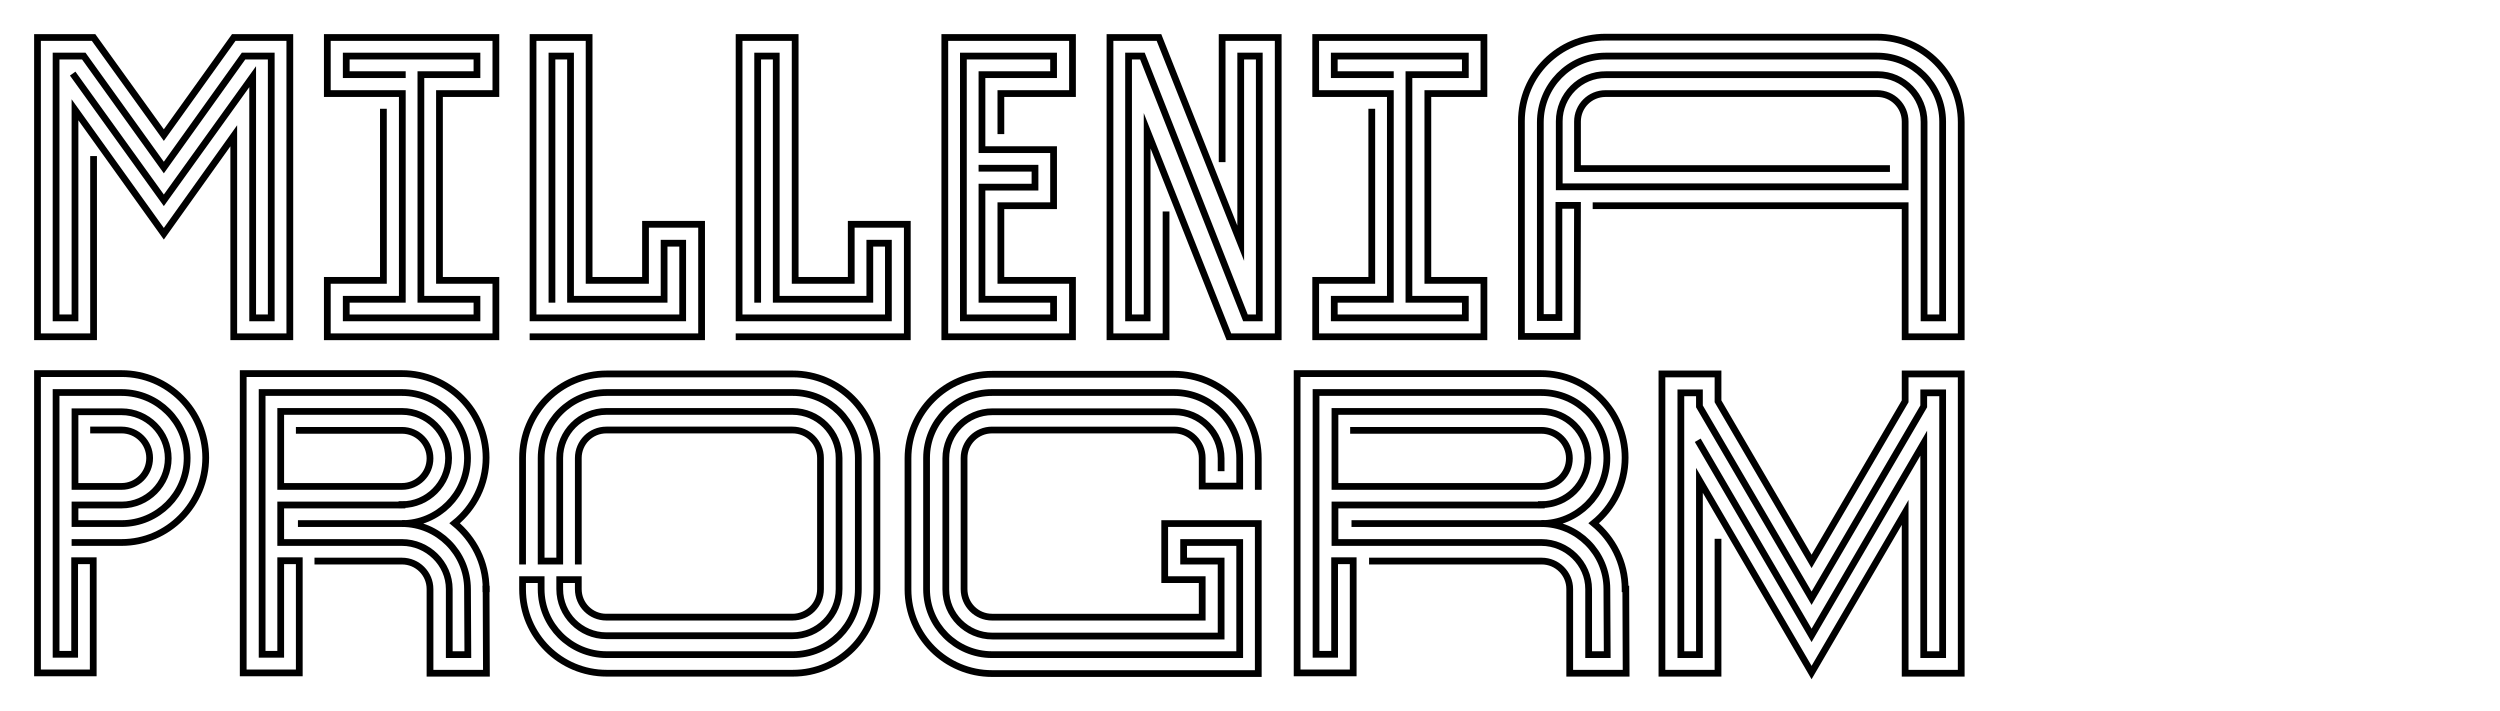 <?xml version="1.0" encoding="utf-8"?>
<!-- Generator: Adobe Illustrator 27.8.1, SVG Export Plug-In . SVG Version: 6.00 Build 0)  -->
<svg version="1.1" xmlns="http://www.w3.org/2000/svg" xmlns:xlink="http://www.w3.org/1999/xlink" x="0px" y="0px"
	 viewBox="0 0 740.1 210.4" style="enable-background:new 0 0 740.1 210.4;" xml:space="preserve">
<style type="text/css">
	.st0{fill:none;stroke:#FFFFFF;stroke-width:2;stroke-linecap:round;stroke-miterlimit:10;}
	.st1{fill:none;stroke:#000000;stroke-width:2;stroke-linecap:round;stroke-miterlimit:10;}
	.st2{fill:none;stroke:#000000;stroke-width:1.5;stroke-linecap:round;stroke-miterlimit:10;}
	.st3{fill:none;stroke:#000000;stroke-width:2;stroke-linecap:square;stroke-miterlimit:10;}
	.st4{fill:none;stroke:#000000;stroke-miterlimit:10;}
	.st5{fill:#13AE67;}
	.st6{fill:none;stroke:#FFFFFF;stroke-width:2;stroke-linecap:square;stroke-miterlimit:10;}
	.st7{display:none;}
	.st8{display:inline;}
</style>
<g id="レイヤー_1">
</g>
<g id="レイヤー_3">
</g>
<g id="BG">
</g>
<g id="レイヤー_4">
	<g>
		<polyline class="st3" points="163.4,88.6 163.4,16.6 168.9,16.6 168.9,88.6 168.9,88.6 196.6,88.6 196.6,88.6 196.6,72 202.1,72 
			202.1,88.6 202.1,94.1 157.8,94.1 157.8,11.1 174.4,11.1 174.4,83 174.4,83 191.1,83 191.1,66.4 207.7,66.4 207.7,99.7 
			157.8,99.7 		"/>
		<polyline class="st3" points="224.3,88.6 224.3,16.6 229.8,16.6 229.8,88.6 229.8,88.6 257.5,88.6 257.5,88.6 257.5,72 263,72 
			263,88.6 263,94.1 218.8,94.1 218.8,11.1 235.4,11.1 235.4,83 235.4,83 252,83 252,66.4 268.6,66.4 268.6,99.7 218.8,99.7 		"/>
		<g>
			<polyline class="st3" points="411.6,22.1 395,22.1 395,16.6 433.8,16.6 433.8,22.1 417.1,22.1 417.1,88.6 433.8,88.6 433.8,94.1 
				395,94.1 395,88.6 411.6,88.6 411.6,27.7 389.5,27.7 389.5,11.1 439.3,11.1 439.3,27.7 422.7,27.7 422.7,83 439.3,83 439.3,99.7 
				389.5,99.7 389.5,83 406.1,83 406.1,33.2 			"/>
		</g>
		<g>
			<polyline class="st3" points="119.1,22.1 102.5,22.1 102.5,16.6 141.2,16.6 141.2,22.1 124.6,22.1 124.6,88.6 141.2,88.6 
				141.2,94.1 102.5,94.1 102.5,88.6 119.1,88.6 119.1,27.7 96.9,27.7 96.9,11.1 146.8,11.1 146.8,27.7 130.1,27.7 130.1,83 
				146.8,83 146.8,99.7 96.9,99.7 96.9,83 113.5,83 113.5,33.2 			"/>
		</g>
		<g>
			<polyline class="st3" points="290.7,49.8 306.4,49.8 306.4,55.4 290.7,55.4 290.7,88.6 311.9,88.6 311.9,94.1 285.2,94.1 
				285.2,16.6 311.9,16.6 311.9,22.1 290.7,22.1 290.7,44.3 311.9,44.3 311.9,60.9 296.3,60.9 296.3,83 317.5,83 317.5,99.7 
				279.7,99.7 279.7,11.1 317.5,11.1 317.5,27.7 296.3,27.7 296.3,38.7 			"/>
		</g>
		<polyline class="st3" points="503.1,131.2 536.3,188.1 569.5,131.2 569.5,193.8 575.1,193.8 575.1,116.3 569.5,116.3 569.5,118.2 
			569.5,120.3 536.3,177.1 503.1,120.3 503.1,118.2 503.1,116.3 497.6,116.3 497.6,193.8 503.1,193.8 503.1,142.3 503.1,142.2 
			536.3,199.1 564,151.7 564,199.3 580.6,199.3 580.6,110.7 564,110.7 564,118.8 536.3,166.2 508.6,118.8 508.6,110.7 492,110.7 
			492,199.3 508.6,199.3 508.6,160.5 		"/>
		<path class="st3" d="M372.5,144v-8.3c0-13.8-11.2-24.9-24.9-24.9h-53.9c-13.8,0-24.9,11.2-24.9,24.9v38.8
			c0,13.8,11.2,24.9,24.9,24.9h53.9h24.9V155l0,0h-27.7v16.6h11.1v11.1l-8.3,0h-53.9c-4.6,0-8.3-3.7-8.3-8.3l0,0l0-38.8
			c0-4.6,3.7-8.3,8.3-8.3h53.9c4.6,0,8.3,3.7,8.3,8.3l0,8.3H367l0-8.3c0-10.7-8.7-19.4-19.4-19.4h-53.9c-10.7,0-19.4,8.7-19.4,19.4
			v38.8c0,10.7,8.7,19.4,19.4,19.4l53.9,0H367v-33.2h-16.6l0,5.5l0,0h11.1v22.2h-13.8h-53.9c-7.6,0-13.8-6.2-13.8-13.8l0,0l0-38.8
			c0-7.6,6.2-13.8,13.8-13.8h53.9c7.6,0,13.8,6.2,13.8,13.8l0,2.8"/>
		<path class="st3" d="M171.2,166.1v-30.5h0c0-4.6,3.7-8.3,8.3-8.3h55.1c4.6,0,8.3,3.7,8.3,8.3l0,38.8h0c0,4.6-3.7,8.3-8.3,8.3
			h-55.1c-4.6,0-8.3-3.7-8.3-8.3l0-2.8h-5.5v2.8c0,7.6,6.2,13.8,13.8,13.8h55.1c7.6,0,13.8-6.2,13.8-13.8v-38.8
			c0-7.6-6.2-13.8-13.8-13.8h-55.1c-7.6,0-13.8,6.2-13.8,13.8l0,0v30.5h-5.5v-30.5l0,0c0-10.7,8.7-19.4,19.4-19.4h55.1
			c10.7,0,19.4,8.7,19.4,19.4l0,0v38.8l0,0c0,10.7-8.7,19.4-19.4,19.4h-55.1c-10.7,0-19.4-8.7-19.4-19.4l0-2.8h-5.5l0,2.8
			c0,13.8,11.2,24.9,24.9,24.9h55.1c13.8,0,24.9-11.2,24.9-24.9v-38.8c0-13.8-11.2-24.9-24.9-24.9h-55.1
			c-13.8,0-24.9,11.2-24.9,24.9v30.5"/>
		<path class="st3" d="M27.7,127.3H36c4.6,0,8.3,3.7,8.3,8.3S40.6,144,36,144l-13.8,0h0v-22.1v0H36c7.6,0,13.8,6.2,13.8,13.8
			c0,7.6-6.2,13.8-13.8,13.8l-13.8,0v5.5l13.8,0c10.7,0,19.4-8.7,19.4-19.4s-8.7-19.4-19.4-19.4l-19.4,0v77.5h5.5l0-27.7h5.5v33.2
			H11.1v-88.6H36c13.8,0,24.9,11.2,24.9,24.9S49.8,160.6,36,160.6H22.2"/>
		<g>
			<g>
				<path class="st3" d="M88.6,127.4H119c4.6,0,8.3,3.7,8.3,8.3s-3.7,8.3-8.3,8.3H83.1l0-22.2l35.9,0v0c7.6,0,13.8,6.2,13.8,13.8
					s-6.2,13.8-13.8,13.8"/>
				<path class="st3" d="M94.1,166.1H119c4.6,0,8.3,3.7,8.3,8.3v24.9H144l-0.1-24.9"/>
				<path class="st3" d="M119,149.5H83.1v11.1H119c7.6,0,14,6.2,14,13.8v19.4h5.5l-0.1-19.4c0-10.7-8.7-19.4-19.4-19.4
					c10.7,0,19.4-8.7,19.4-19.4s-8.7-19.4-19.4-19.4l0,0l-41.4,0l0,77.5h5.5v-27.7h5.5v33.2H72v-88.6h47c13.8,0,24.9,11.2,24.9,24.9
					c0,7.8-3.6,14.8-9.3,19.4l0,0c5.6,4.6,9.3,11.6,9.3,19.4"/>
			</g>
			<line class="st3" x1="119" y1="155" x2="89.2" y2="155"/>
		</g>
		<g>
			<g>
				<path class="st3" d="M400.7,127.4h55.6c4.6,0,8.3,3.7,8.3,8.3s-3.7,8.3-8.3,8.3h-61.1l0-22.2l61.1,0v0c7.6,0,13.8,6.2,13.8,13.8
					s-6.2,13.8-13.8,13.8"/>
				<path class="st3" d="M406.3,166.1h50.1c4.6,0,8.3,3.7,8.3,8.3v24.9h16.7l-0.1-24.9"/>
				<path class="st3" d="M456.3,149.5h-61.1v11.1h61.1c7.6,0,14,6.2,14,13.8v19.4h5.5l-0.1-19.4c0-10.7-8.7-19.4-19.4-19.4
					c10.7,0,19.4-8.7,19.4-19.4s-8.7-19.4-19.4-19.4l0,0l-66.7,0l0,77.5h5.5v-27.7h5.5v33.2h-16.6v-88.6h72.2
					c13.8,0,24.9,11.2,24.9,24.9c0,7.8-3.6,14.8-9.3,19.4l0,0c5.6,4.6,9.3,11.6,9.3,19.4"/>
			</g>
			<line class="st3" x1="456.3" y1="155" x2="401.1" y2="155"/>
		</g>
		<g>
			<polyline class="st3" points="27.7,47.2 27.7,99.7 11.1,99.7 11.1,11.1 27.7,11.1 48.5,40 69.2,11.1 85.8,11.1 85.8,99.7 
				69.2,99.7 69.2,40.2 48.5,69.2 22.2,32.5 22.2,94.1 16.6,94.1 16.6,16.6 24.8,16.6 48.5,49.6 72.1,16.6 80.3,16.6 80.3,94.1 
				74.8,94.1 74.8,22.7 48.5,59.3 22.1,22.6 			"/>
		</g>
		<polyline class="st3" points="345.2,63.6 345.2,99.7 328.6,99.7 328.6,11.1 343.1,11.1 367.3,72 367.3,16.6 372.8,16.6 
			372.8,94.1 368.7,94.1 338.2,16.6 334.1,16.6 334.1,94.1 339.6,94.1 339.6,38.7 363.8,99.7 378.4,99.7 378.4,11.1 361.8,11.1 
			361.8,47 		"/>
		<path class="st3" d="M472.5,60.9H564l0,38.8l16.6,0V36.2c0-13.8-11.1-25.2-24.9-25.2h-80.4c-13.8,0-24.9,11.2-24.9,24.9v63.7h16.5
			l0.1-38.8h-5.5v33.2h-5.5V36.2c0-10.7,8.6-19.6,19.3-19.6h80.4c10.7,0,19.4,8.7,19.4,19.4v58.1h-5.5v-58c0-7.6-6.1-14-13.7-14
			l-80.4,0c-7.7-0.1-13.9,6.2-13.9,13.8v19.4H564V36.1V36c0-4.6-3.7-8.3-8.3-8.3h-80.4c-4.6,0-8.3,3.7-8.3,8.3v0.1v13.8h91.5"/>
	</g>
</g>
<g id="レイヤー_2" class="st7">
</g>
</svg>
